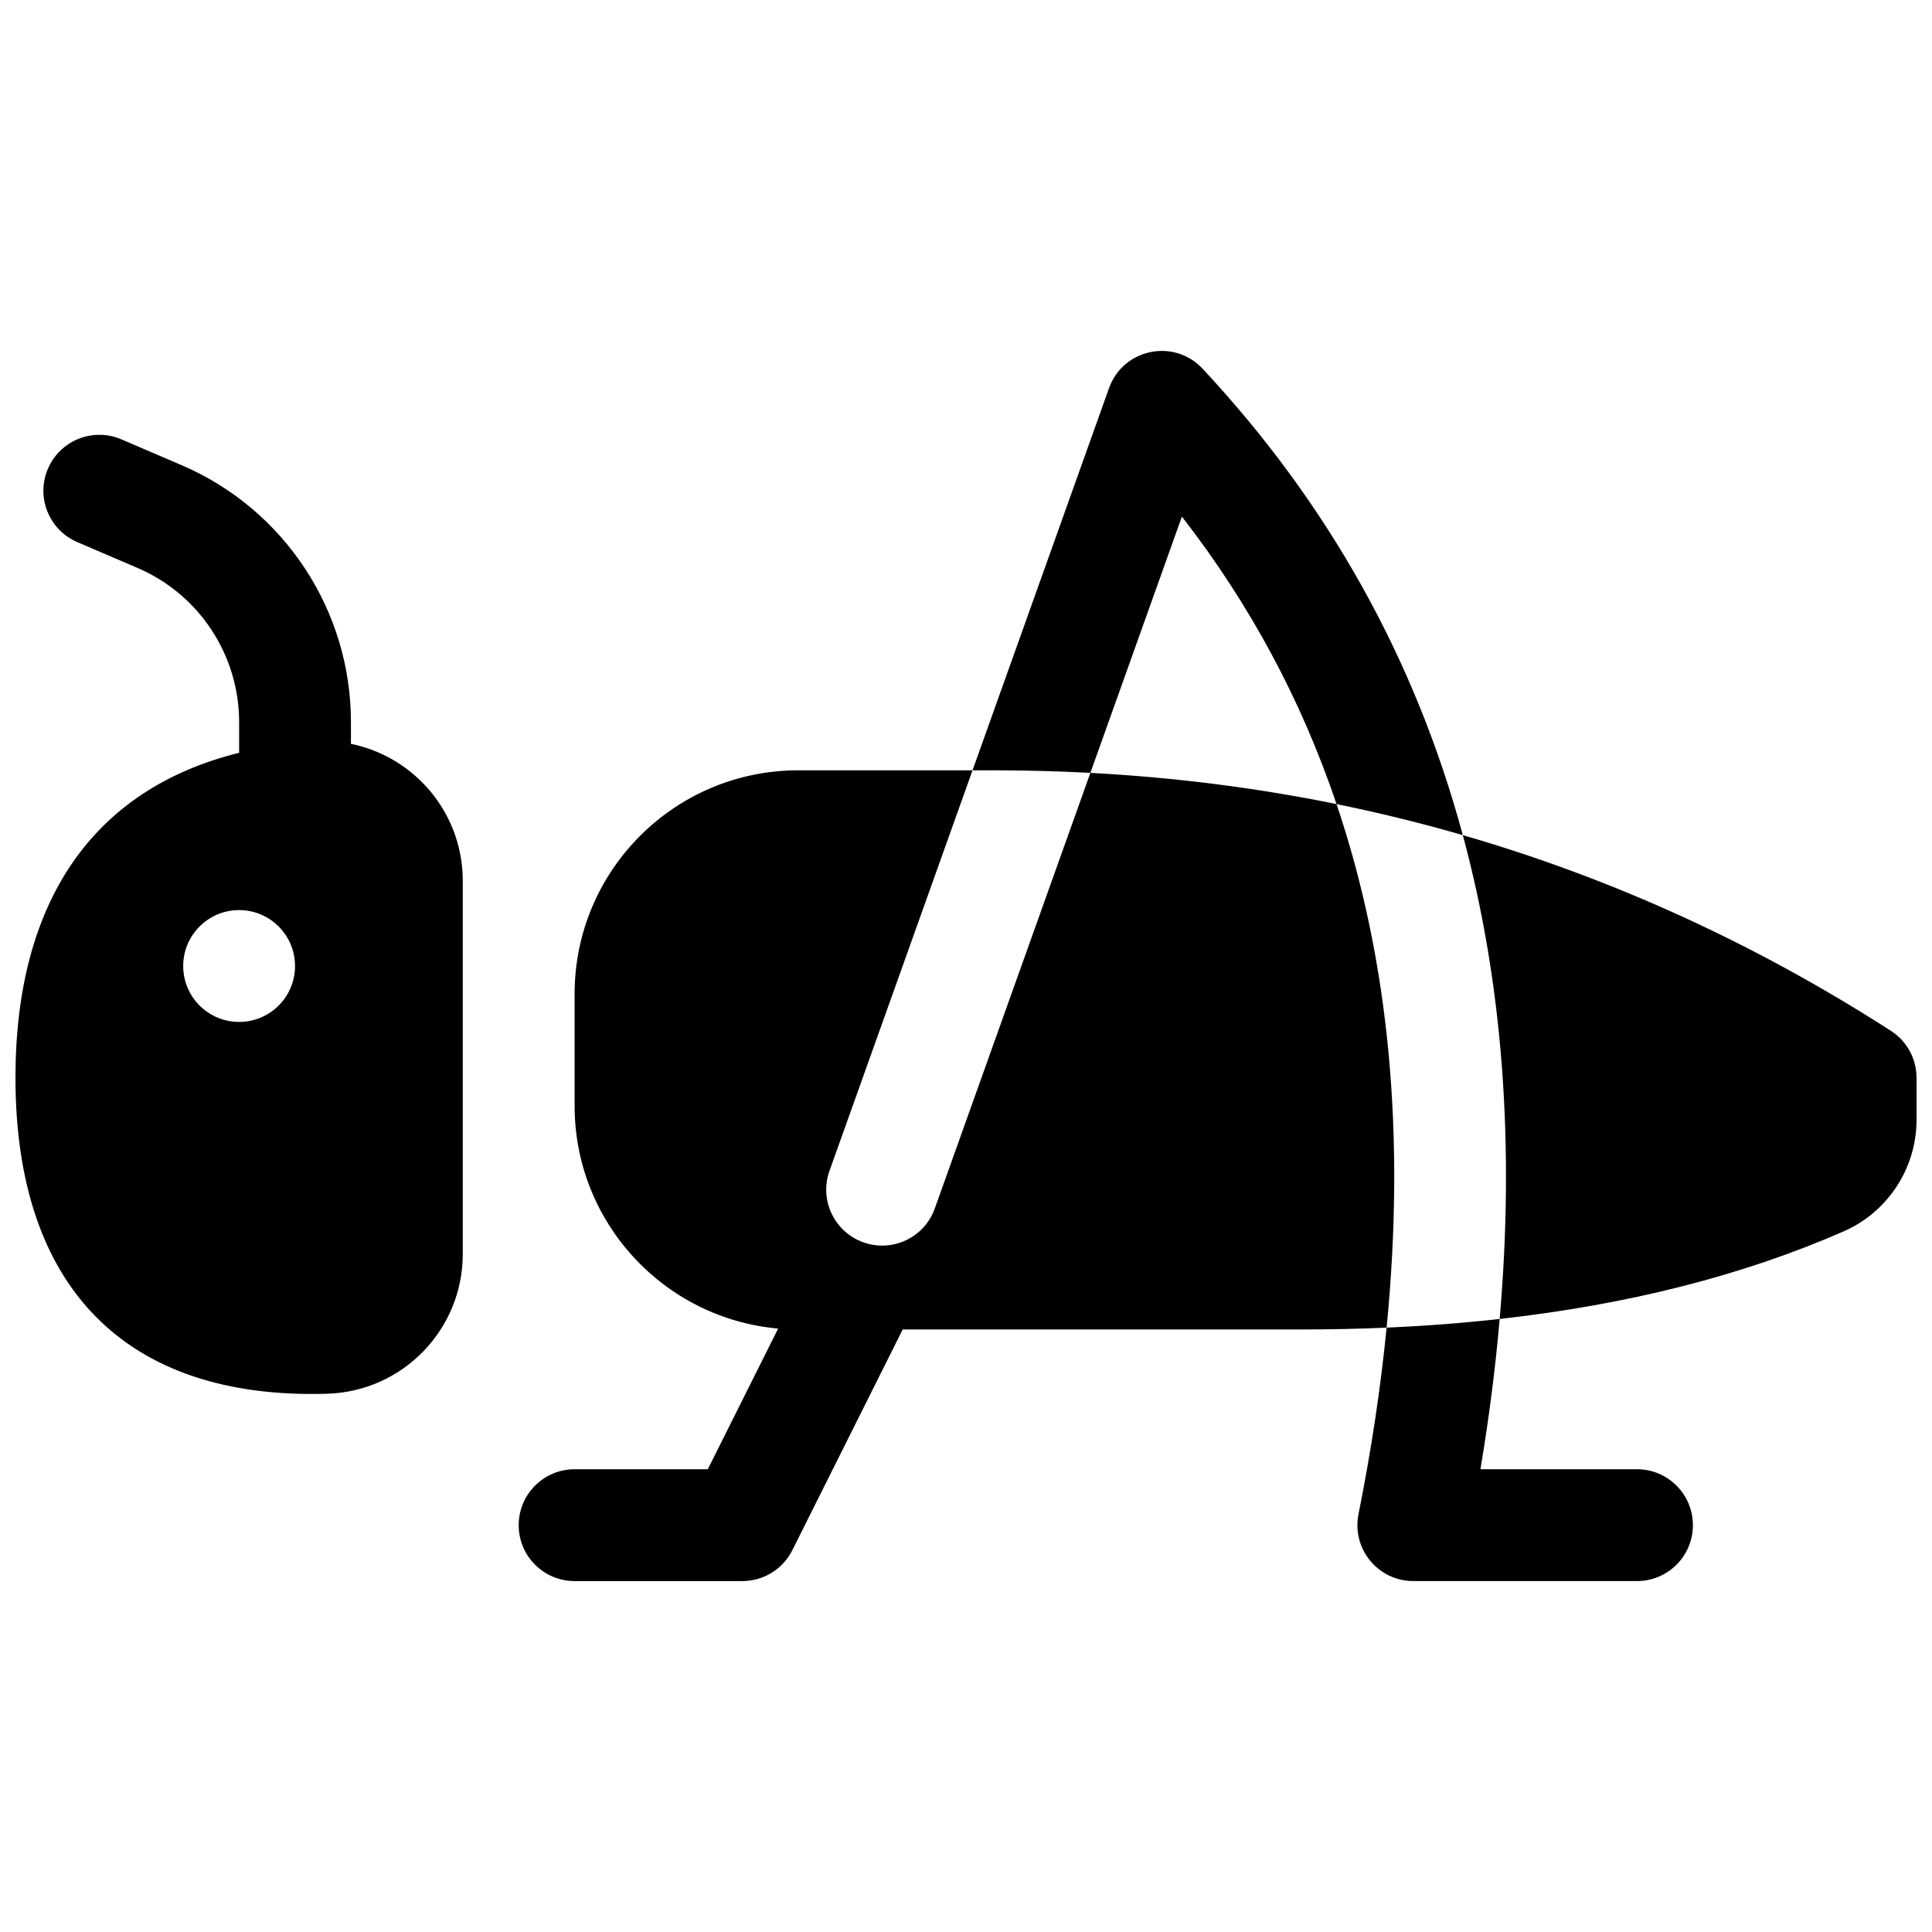 <?xml version="1.0" encoding="UTF-8"?>
<!-- Uploaded to: SVG Repo, www.svgrepo.com, Generator: SVG Repo Mixer Tools -->
<svg width="800px" height="800px" version="1.1" viewBox="144 144 512 512" xmlns="http://www.w3.org/2000/svg">
 <defs>
  <clipPath id="a">
   <path d="m148.09 236h503.81v327h-503.81z"/>
  </clipPath>
 </defs>
 <g clip-path="url(#a)">
  <path d="m401.73 348.14-37.91 106.15c-2.75 7.707 1.266 16.188 8.973 18.941 7.707 2.75 16.184-1.266 18.938-8.973l41.23-115.44c22.254 1.188 44.004 3.945 65.234 8.27 13.891 41.082 18.324 87.281 13.27 138.75-7.363 0.32-14.883 0.484-22.555 0.484h-105.68l-29.246 58.488c-2.512 5.019-7.641 8.191-13.254 8.191h-44.453c-8.184 0-14.816-6.633-14.816-14.816 0-8.188 6.633-14.82 14.816-14.82h35.297l18.641-37.281c-30.238-2.695-53.938-28.098-53.938-59.035v-29.637c0-32.734 26.535-59.27 59.27-59.27zm129.93 17.176c39.742 11.508 77.566 28.797 113.44 51.855 4.242 2.727 6.805 7.422 6.805 12.465v11.113c0 12.832-7.594 24.445-19.348 29.594-26.668 11.676-57.051 19.391-91.129 23.195 4.031-46.414 0.785-89.184-9.766-128.22zm-324.29-21.82v-8.137c0-17.781-10.598-33.852-26.945-40.859l-15.938-6.832c-7.523-3.223-11.008-11.934-7.785-19.453 3.227-7.523 11.938-11.008 19.457-7.785l15.941 6.832c27.242 11.676 44.902 38.461 44.902 68.098v5.766c15.887 3.234 28.336 16.711 29.543 33.676 0.062 0.875 0.094 1.754 0.094 2.633v98.891c0 20.027-15.914 36.426-35.93 37.027-53.438 1.613-82.613-28.238-82.613-83.715 0-46.73 20.543-76.547 59.273-86.141zm0 71.324c8.184 0 14.816-6.633 14.816-14.816s-6.633-14.82-14.816-14.82c-8.184 0-14.82 6.637-14.82 14.82s6.637 14.816 14.82 14.816zm194.36-66.68 36.18-101.3c3.734-10.453 17.215-13.242 24.789-5.129 33.402 35.793 56.379 77.047 68.965 123.61-11.012-3.188-22.168-5.93-33.469-8.23-9.367-27.707-23.031-53.086-40.98-76.184l-24.254 67.914c-8.445-0.449-16.961-0.676-25.551-0.676zm139.7 145.4c-1.129 12.988-2.828 26.266-5.098 39.824h41.484c8.184 0 14.82 6.633 14.82 14.82 0 8.184-6.637 14.816-14.82 14.816h-59.27c-9.352 0-16.363-8.555-14.531-17.723 3.398-16.992 5.883-33.473 7.449-49.441 10.289-0.449 20.277-1.215 29.965-2.297z"/>
 </g>
</svg>